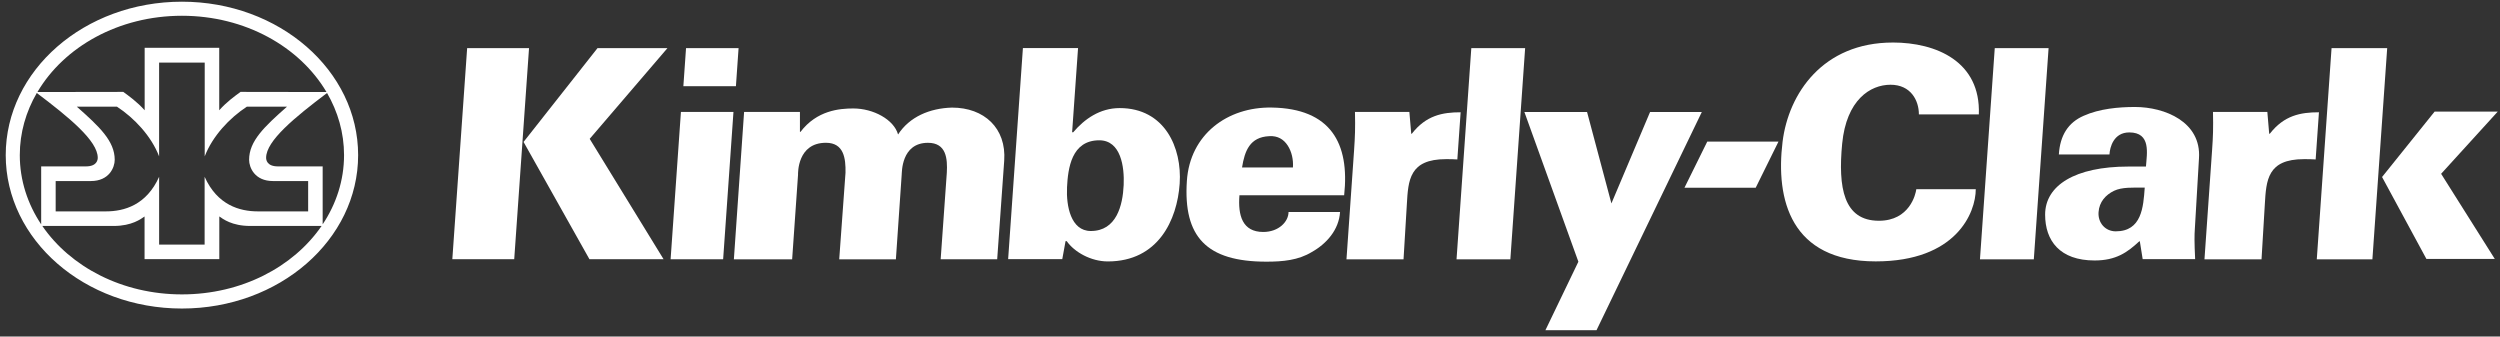 <svg width="364" height="49" viewBox="0 0 364 49" fill="none" xmlns="http://www.w3.org/2000/svg">
<rect x="0" y="0" width="364" height="49" fill="#333333" stroke="none"/>
<path d="M99.887 7.006H107.537L107.151 12.546H99.498L99.887 7.006Z" fill="white"/>
<path d="M308.051 33.682C311.829 33.682 312.072 30.169 312.273 27.316C310.566 27.316 308.955 27.227 307.805 27.78C306.573 28.377 305.651 29.401 305.549 30.893C305.439 32.425 306.515 33.682 308.051 33.682ZM311.56 35.139H311.474C309.74 36.75 308.099 37.925 304.972 37.925C299.9 37.925 297.77 35.037 297.77 31.251C297.77 26.991 302.135 24.25 309.897 24.25H312.451C312.58 22.376 313.232 19.28 310.02 19.28C307.747 19.28 307.191 21.448 307.139 22.492H299.77C299.937 19.7 301.145 17.833 303.385 16.857C305.675 15.833 308.46 15.577 310.85 15.577C315.195 15.577 320.53 17.744 320.172 23.049L319.568 33.34C319.506 34.238 319.492 35.173 319.612 37.73H311.973L311.56 35.139Z" fill="white"/>
<path d="M337.324 37.754L339.475 7.006H347.575L345.421 37.754H337.324Z" fill="white"/>
<path d="M205.475 19.472H205.56C207.635 16.799 210.028 16.348 212.667 16.348L212.189 23.216C211.643 23.172 211.09 23.172 210.537 23.172C205.198 23.172 205.034 26.23 204.836 29.773L204.355 37.754H196.047L197.156 21.858C197.286 19.939 197.341 18.663 197.283 16.3H205.205L205.475 19.475" fill="white"/>
<path d="M212.072 37.754L214.223 7.006H222.06L219.909 37.754H212.072Z" fill="white"/>
<path d="M155.36 27.329C155.233 29.944 155.892 33.634 158.824 33.634C162.555 33.634 163.47 29.92 163.606 26.947C163.729 24.319 163.214 20.421 160.046 20.427C156.008 20.438 155.493 24.486 155.356 27.329H155.36ZM148.936 7.002H156.964L156.1 19.26H156.257C157.886 17.342 160.135 15.737 163.026 15.737C169.59 15.737 172.119 21.516 171.761 26.735C171.399 32.033 168.631 38.064 161.299 38.064C158.831 38.064 156.431 36.699 155.315 35.112H155.145L154.667 37.73H146.785L148.936 7.002Z" fill="white"/>
<path d="M188.251 24.387C188.33 23.236 188.07 22.083 187.494 21.192C186.913 20.298 186.039 19.741 184.8 19.826C181.978 19.956 181.227 21.96 180.841 24.387H188.251ZM180.462 28.428C180.226 31.384 180.902 33.774 183.927 33.774C186.186 33.774 187.61 32.268 187.61 30.872H195.112C194.945 33.477 193.126 35.504 190.996 36.696C189.036 37.89 186.79 38.099 184.387 38.099C175.649 38.099 172.27 34.474 172.809 26.343C173.256 19.564 178.718 15.556 185.152 15.659C193.764 15.795 196.529 20.864 195.71 28.428H180.462Z" fill="white"/>
<path d="M68.017 7.006H77.028L74.871 37.744H65.859L68.017 7.006ZM86.999 7.006L76.229 20.666L85.824 37.744H96.618L85.859 20.216L97.181 7.006H86.999Z" fill="white"/>
<path d="M99.142 16.3H106.792L105.29 37.747H97.641L99.142 16.3Z" fill="white"/>
<path d="M116.471 16.3V19.198H116.552C118.938 16.072 122.222 15.792 124.243 15.792C127.165 15.792 130.155 17.41 130.759 19.581C132.411 17.017 135.364 15.751 138.617 15.666C143.293 15.666 146.549 18.659 146.212 23.407L145.191 37.75H136.961L137.856 25.155C137.968 23.114 137.801 20.793 135.111 20.793C131.172 20.793 131.326 25.199 131.285 25.455L130.442 37.754H122.191L123.106 25.151C123.147 23.056 122.871 20.789 120.259 20.789C116.102 20.789 116.191 25.196 116.194 25.452L115.337 37.757H106.852L108.34 16.3H116.464" fill="white"/>
<path d="M232.458 48.076H225.013L229.812 38.105L221.951 16.307H231.075L234.622 29.616L240.25 16.307H247.784L232.454 48.076" fill="white"/>
<path d="M248.572 20.619H258.946L255.631 27.333H245.258L248.576 20.619" fill="white"/>
<path d="M275.589 6.19C281.924 6.19 288.399 8.958 288.119 16.652H279.391C279.391 14.635 278.217 12.338 275.261 12.338C272.305 12.338 268.834 14.543 268.219 20.922C267.612 27.305 268.41 32.142 273.571 32.142C278.029 32.142 278.924 28.292 279.016 27.544H287.672C287.672 30.968 284.832 38.058 273.104 38.058C260.71 38.058 258.511 29.043 259.542 20.646C260.406 13.614 265.41 6.193 275.592 6.193" fill="white"/>
<path d="M288.283 37.754L290.437 7.006H298.274L296.124 37.754H288.283Z" fill="white"/>
<path d="M330.399 19.472H330.484C332.563 16.799 334.955 16.348 337.638 16.348L337.16 23.216C336.567 23.172 336.014 23.172 335.461 23.172C330.125 23.172 329.962 26.23 329.757 29.773L329.279 37.754H320.971L322.08 21.858C322.217 19.939 322.264 18.663 322.21 16.3H330.125L330.395 19.475" fill="white"/>
<path d="M346.826 25.776L354.482 16.246H363.675L355.428 25.305L363.241 37.699H353.284L346.83 25.776" fill="white"/>
<path d="M26.489 0.247C12.289 0.247 0.834 10.252 0.834 22.585C0.834 34.917 12.32 44.922 26.489 44.922C40.658 44.922 52.144 34.928 52.144 22.585C52.144 10.252 40.655 0.247 26.489 0.247ZM26.489 2.295C35.699 2.295 43.642 6.811 47.536 13.399L35.023 13.379C34.241 13.952 33.012 14.823 31.92 16.055V6.955H21.062V16.055C19.963 14.823 18.73 13.952 17.949 13.379L5.449 13.399C9.333 6.811 17.28 2.295 26.489 2.295ZM23.171 9.112H29.807V22.765C30.944 19.82 33.408 17.188 35.941 15.533H41.785C38.484 18.451 36.269 20.533 36.269 23.267C36.269 24.394 37.091 26.36 39.737 26.36H44.867V30.777H37.538C34.9 30.777 31.637 29.862 29.793 25.742V35.61H23.168V25.742C21.325 29.862 18.075 30.777 15.433 30.777H8.105V26.36H13.235C15.877 26.36 16.703 24.394 16.703 23.267C16.703 20.537 14.484 18.451 11.187 15.533H17.031C19.56 17.188 22.031 19.82 23.165 22.765V9.112H23.171ZM5.357 13.539C10.05 17.082 14.232 20.499 14.232 22.967C14.232 23.257 14.133 24.227 12.504 24.227H5.995V32.664C4.019 29.695 2.882 26.258 2.882 22.585C2.882 19.328 3.78 16.263 5.357 13.539ZM47.618 13.539C49.195 16.263 50.093 19.328 50.093 22.585C50.093 26.258 48.956 29.698 46.98 32.664V24.227H40.474C38.846 24.227 38.747 23.261 38.747 22.967C38.747 20.499 42.928 17.079 47.621 13.539H47.618ZM21.048 31.514V37.733H31.93V31.514C32.452 31.872 33.756 32.9 36.443 32.9H46.823C42.72 38.87 35.166 42.864 26.492 42.864C17.819 42.864 10.262 38.87 6.162 32.9H16.543C19.222 32.9 20.533 31.869 21.055 31.514H21.048Z" fill="white"/>
</svg>
